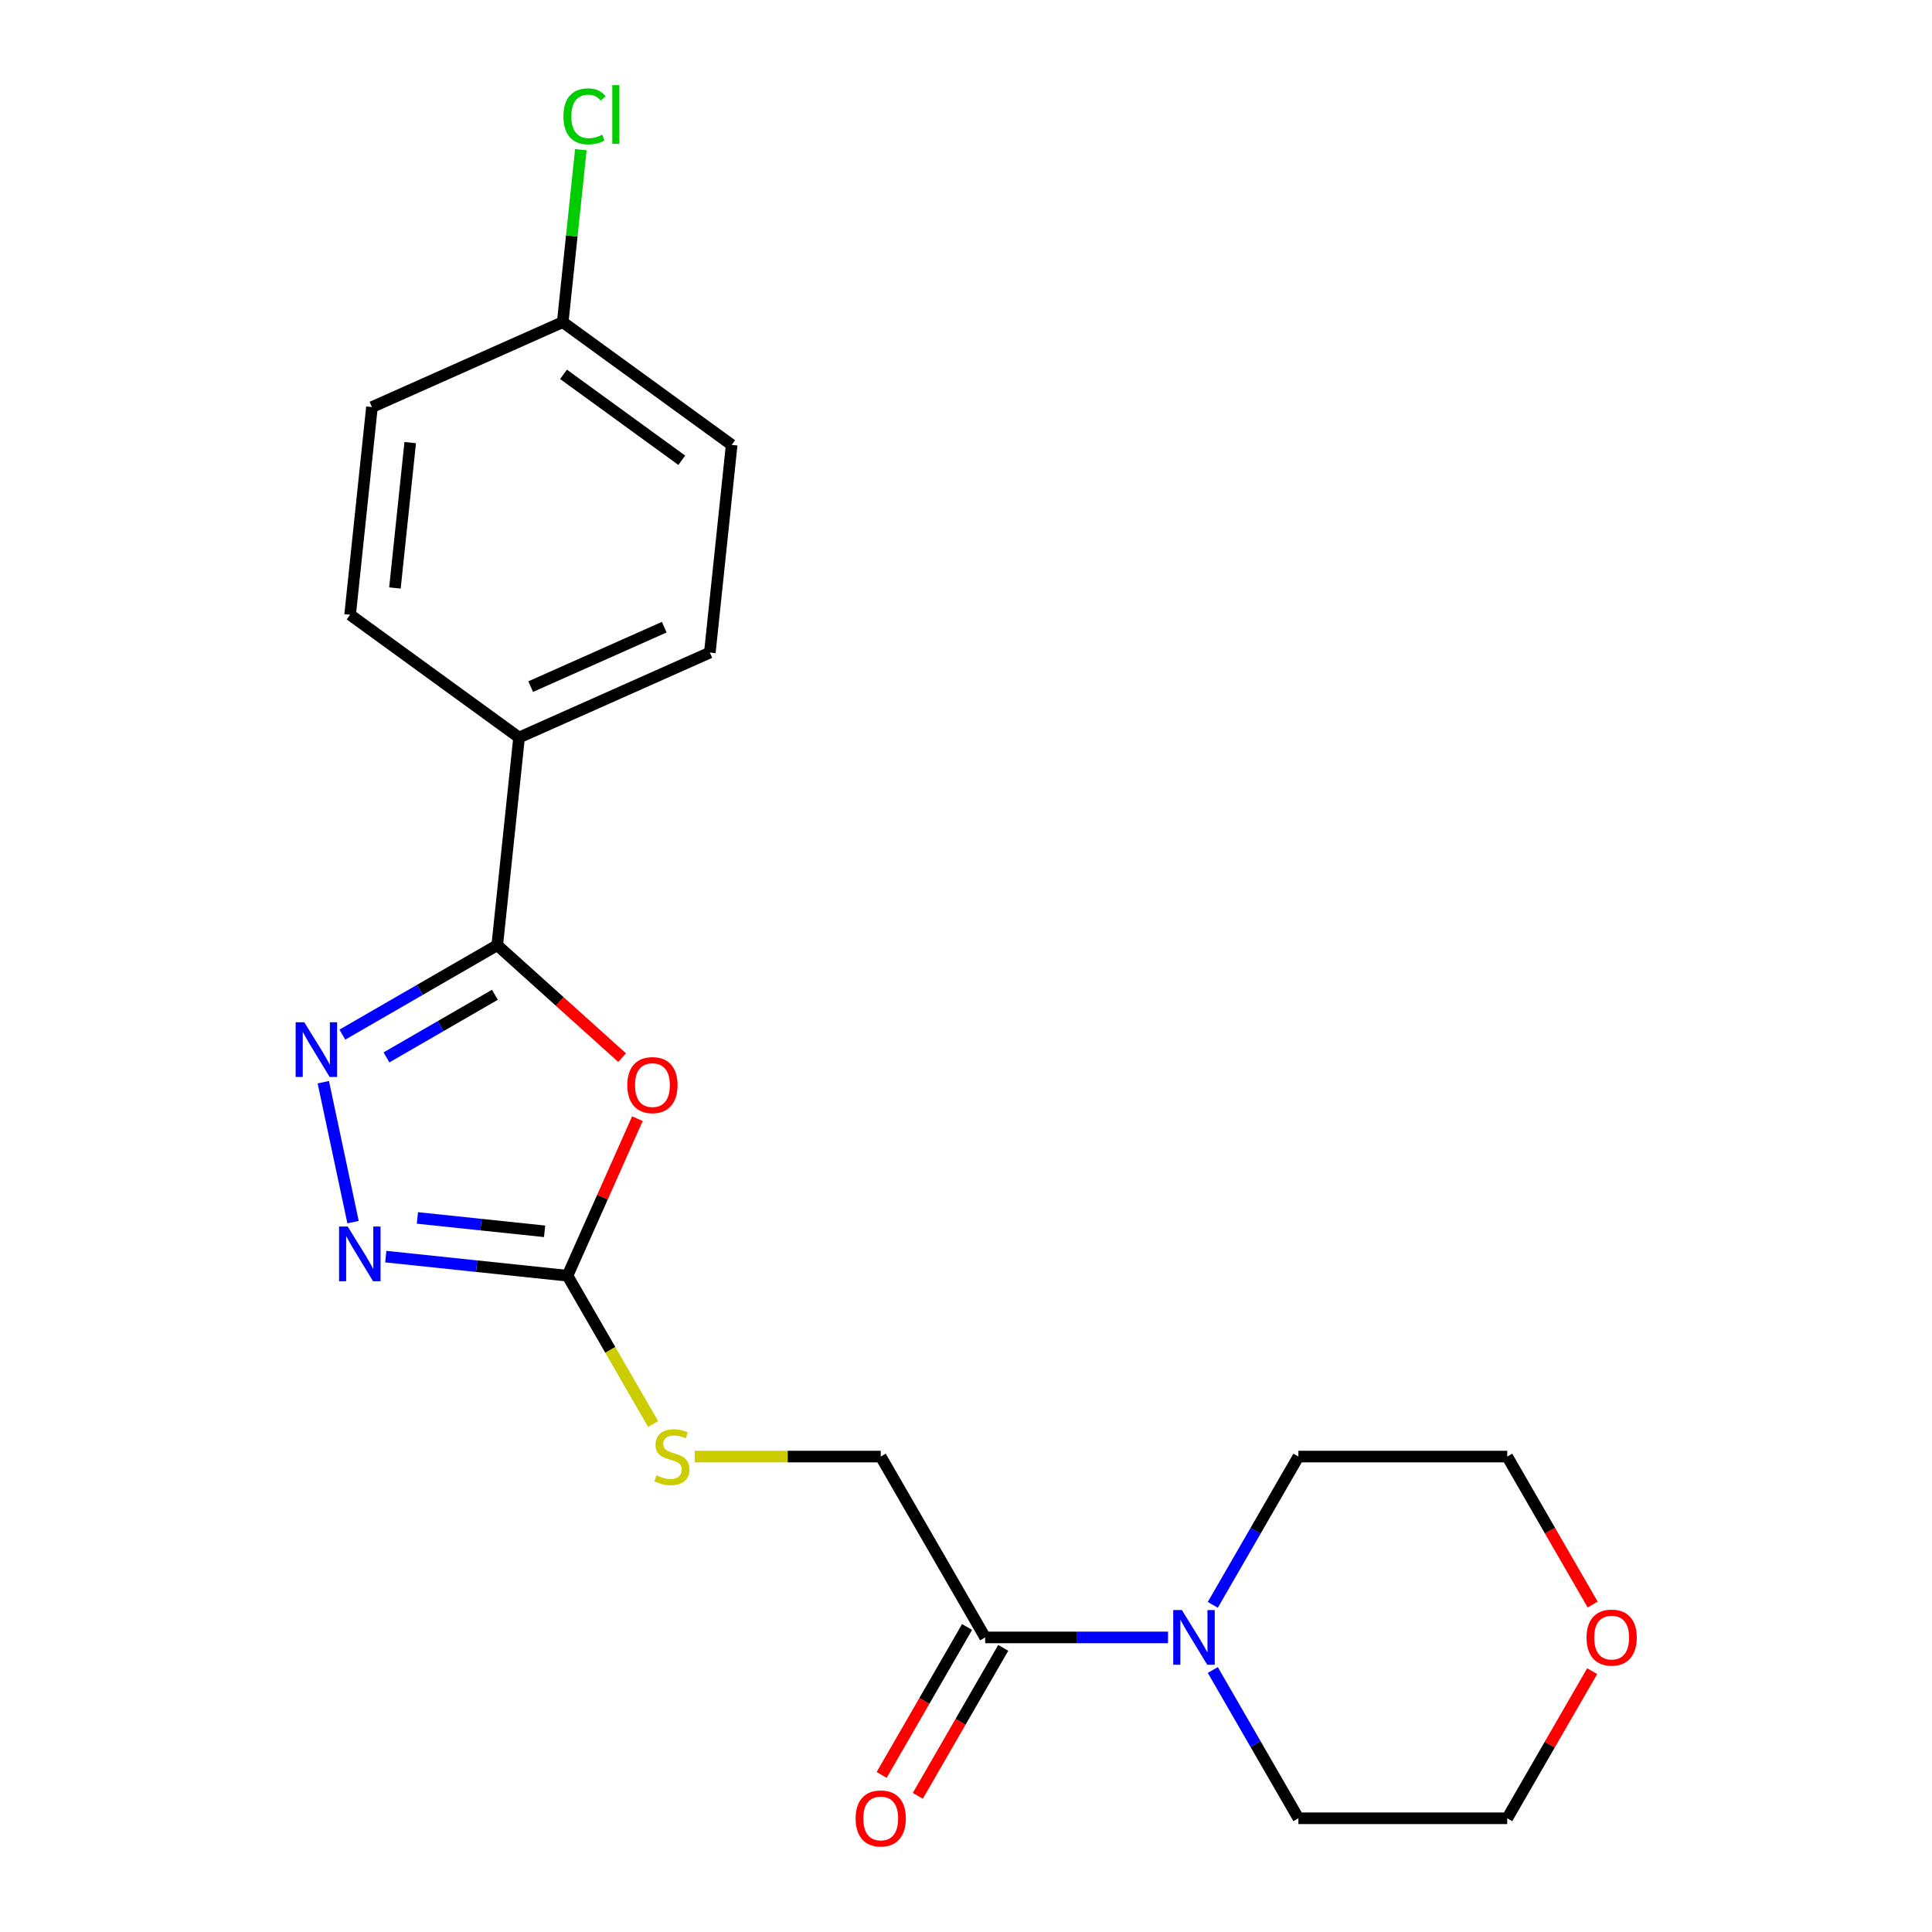 <?xml version='1.0' encoding='iso-8859-1'?>
<svg version='1.1' baseProfile='full'
              xmlns='http://www.w3.org/2000/svg'
                      xmlns:rdkit='http://www.rdkit.org/xml'
                      xmlns:xlink='http://www.w3.org/1999/xlink'
                  xml:space='preserve'
width='1000px' height='1000px' viewBox='0 0 1000 1000'>
<!-- END OF HEADER -->
<rect style='opacity:1.0;fill:#FFFFFF;stroke:none' width='1000' height='1000' x='0' y='0'> </rect>
<path class='bond-0' d='M 321.995,547.426 L 289.682,518.332' style='fill:none;fill-rule:evenodd;stroke:#FF0000;stroke-width:6px;stroke-linecap:butt;stroke-linejoin:miter;stroke-opacity:1' />
<path class='bond-0' d='M 289.682,518.332 L 257.37,489.238' style='fill:none;fill-rule:evenodd;stroke:#000000;stroke-width:6px;stroke-linecap:butt;stroke-linejoin:miter;stroke-opacity:1' />
<path class='bond-2' d='M 329.922,579.027 L 311.827,619.669' style='fill:none;fill-rule:evenodd;stroke:#FF0000;stroke-width:6px;stroke-linecap:butt;stroke-linejoin:miter;stroke-opacity:1' />
<path class='bond-2' d='M 311.827,619.669 L 293.732,660.311' style='fill:none;fill-rule:evenodd;stroke:#000000;stroke-width:6px;stroke-linecap:butt;stroke-linejoin:miter;stroke-opacity:1' />
<path class='bond-1' d='M 257.37,489.238 L 217.286,512.38' style='fill:none;fill-rule:evenodd;stroke:#000000;stroke-width:6px;stroke-linecap:butt;stroke-linejoin:miter;stroke-opacity:1' />
<path class='bond-1' d='M 217.286,512.38 L 177.203,535.522' style='fill:none;fill-rule:evenodd;stroke:#0000FF;stroke-width:6px;stroke-linecap:butt;stroke-linejoin:miter;stroke-opacity:1' />
<path class='bond-1' d='M 256.154,514.902 L 228.095,531.102' style='fill:none;fill-rule:evenodd;stroke:#000000;stroke-width:6px;stroke-linecap:butt;stroke-linejoin:miter;stroke-opacity:1' />
<path class='bond-1' d='M 228.095,531.102 L 200.037,547.301' style='fill:none;fill-rule:evenodd;stroke:#0000FF;stroke-width:6px;stroke-linecap:butt;stroke-linejoin:miter;stroke-opacity:1' />
<path class='bond-6' d='M 257.37,489.238 L 268.668,381.739' style='fill:none;fill-rule:evenodd;stroke:#000000;stroke-width:6px;stroke-linecap:butt;stroke-linejoin:miter;stroke-opacity:1' />
<path class='bond-21' d='M 167.344,560.145 L 182.741,632.581' style='fill:none;fill-rule:evenodd;stroke:#0000FF;stroke-width:6px;stroke-linecap:butt;stroke-linejoin:miter;stroke-opacity:1' />
<path class='bond-3' d='M 293.732,660.311 L 246.704,655.368' style='fill:none;fill-rule:evenodd;stroke:#000000;stroke-width:6px;stroke-linecap:butt;stroke-linejoin:miter;stroke-opacity:1' />
<path class='bond-3' d='M 246.704,655.368 L 199.676,650.425' style='fill:none;fill-rule:evenodd;stroke:#0000FF;stroke-width:6px;stroke-linecap:butt;stroke-linejoin:miter;stroke-opacity:1' />
<path class='bond-3' d='M 281.884,637.328 L 248.964,633.868' style='fill:none;fill-rule:evenodd;stroke:#000000;stroke-width:6px;stroke-linecap:butt;stroke-linejoin:miter;stroke-opacity:1' />
<path class='bond-3' d='M 248.964,633.868 L 216.044,630.408' style='fill:none;fill-rule:evenodd;stroke:#0000FF;stroke-width:6px;stroke-linecap:butt;stroke-linejoin:miter;stroke-opacity:1' />
<path class='bond-7' d='M 293.732,660.311 L 315.899,698.704' style='fill:none;fill-rule:evenodd;stroke:#000000;stroke-width:6px;stroke-linecap:butt;stroke-linejoin:miter;stroke-opacity:1' />
<path class='bond-7' d='M 315.899,698.704 L 338.066,737.098' style='fill:none;fill-rule:evenodd;stroke:#CCCC00;stroke-width:6px;stroke-linecap:butt;stroke-linejoin:miter;stroke-opacity:1' />
<path class='bond-4' d='M 604.563,847.529 L 557.239,847.529' style='fill:none;fill-rule:evenodd;stroke:#0000FF;stroke-width:6px;stroke-linecap:butt;stroke-linejoin:miter;stroke-opacity:1' />
<path class='bond-4' d='M 557.239,847.529 L 509.914,847.529' style='fill:none;fill-rule:evenodd;stroke:#000000;stroke-width:6px;stroke-linecap:butt;stroke-linejoin:miter;stroke-opacity:1' />
<path class='bond-17' d='M 627.741,830.667 L 649.896,792.294' style='fill:none;fill-rule:evenodd;stroke:#0000FF;stroke-width:6px;stroke-linecap:butt;stroke-linejoin:miter;stroke-opacity:1' />
<path class='bond-17' d='M 649.896,792.294 L 672.051,753.92' style='fill:none;fill-rule:evenodd;stroke:#000000;stroke-width:6px;stroke-linecap:butt;stroke-linejoin:miter;stroke-opacity:1' />
<path class='bond-18' d='M 627.741,864.392 L 649.896,902.765' style='fill:none;fill-rule:evenodd;stroke:#0000FF;stroke-width:6px;stroke-linecap:butt;stroke-linejoin:miter;stroke-opacity:1' />
<path class='bond-18' d='M 649.896,902.765 L 672.051,941.139' style='fill:none;fill-rule:evenodd;stroke:#000000;stroke-width:6px;stroke-linecap:butt;stroke-linejoin:miter;stroke-opacity:1' />
<path class='bond-5' d='M 509.914,847.529 L 455.869,753.92' style='fill:none;fill-rule:evenodd;stroke:#000000;stroke-width:6px;stroke-linecap:butt;stroke-linejoin:miter;stroke-opacity:1' />
<path class='bond-9' d='M 500.553,842.125 L 478.444,880.419' style='fill:none;fill-rule:evenodd;stroke:#000000;stroke-width:6px;stroke-linecap:butt;stroke-linejoin:miter;stroke-opacity:1' />
<path class='bond-9' d='M 478.444,880.419 L 456.336,918.712' style='fill:none;fill-rule:evenodd;stroke:#FF0000;stroke-width:6px;stroke-linecap:butt;stroke-linejoin:miter;stroke-opacity:1' />
<path class='bond-9' d='M 519.275,852.934 L 497.166,891.228' style='fill:none;fill-rule:evenodd;stroke:#000000;stroke-width:6px;stroke-linecap:butt;stroke-linejoin:miter;stroke-opacity:1' />
<path class='bond-9' d='M 497.166,891.228 L 475.058,929.521' style='fill:none;fill-rule:evenodd;stroke:#FF0000;stroke-width:6px;stroke-linecap:butt;stroke-linejoin:miter;stroke-opacity:1' />
<path class='bond-11' d='M 268.668,381.739 L 367.414,337.774' style='fill:none;fill-rule:evenodd;stroke:#000000;stroke-width:6px;stroke-linecap:butt;stroke-linejoin:miter;stroke-opacity:1' />
<path class='bond-11' d='M 274.687,355.395 L 343.809,324.62' style='fill:none;fill-rule:evenodd;stroke:#000000;stroke-width:6px;stroke-linecap:butt;stroke-linejoin:miter;stroke-opacity:1' />
<path class='bond-12' d='M 268.668,381.739 L 181.221,318.205' style='fill:none;fill-rule:evenodd;stroke:#000000;stroke-width:6px;stroke-linecap:butt;stroke-linejoin:miter;stroke-opacity:1' />
<path class='bond-8' d='M 359.56,753.92 L 407.714,753.92' style='fill:none;fill-rule:evenodd;stroke:#CCCC00;stroke-width:6px;stroke-linecap:butt;stroke-linejoin:miter;stroke-opacity:1' />
<path class='bond-8' d='M 407.714,753.92 L 455.869,753.92' style='fill:none;fill-rule:evenodd;stroke:#000000;stroke-width:6px;stroke-linecap:butt;stroke-linejoin:miter;stroke-opacity:1' />
<path class='bond-10' d='M 824.105,864.992 L 802.123,903.065' style='fill:none;fill-rule:evenodd;stroke:#FF0000;stroke-width:6px;stroke-linecap:butt;stroke-linejoin:miter;stroke-opacity:1' />
<path class='bond-10' d='M 802.123,903.065 L 780.142,941.139' style='fill:none;fill-rule:evenodd;stroke:#000000;stroke-width:6px;stroke-linecap:butt;stroke-linejoin:miter;stroke-opacity:1' />
<path class='bond-23' d='M 824.359,830.507 L 802.25,792.214' style='fill:none;fill-rule:evenodd;stroke:#FF0000;stroke-width:6px;stroke-linecap:butt;stroke-linejoin:miter;stroke-opacity:1' />
<path class='bond-23' d='M 802.25,792.214 L 780.142,753.92' style='fill:none;fill-rule:evenodd;stroke:#000000;stroke-width:6px;stroke-linecap:butt;stroke-linejoin:miter;stroke-opacity:1' />
<path class='bond-14' d='M 367.414,337.774 L 378.713,230.276' style='fill:none;fill-rule:evenodd;stroke:#000000;stroke-width:6px;stroke-linecap:butt;stroke-linejoin:miter;stroke-opacity:1' />
<path class='bond-15' d='M 181.221,318.205 L 192.52,210.706' style='fill:none;fill-rule:evenodd;stroke:#000000;stroke-width:6px;stroke-linecap:butt;stroke-linejoin:miter;stroke-opacity:1' />
<path class='bond-15' d='M 204.415,304.34 L 212.324,229.09' style='fill:none;fill-rule:evenodd;stroke:#000000;stroke-width:6px;stroke-linecap:butt;stroke-linejoin:miter;stroke-opacity:1' />
<path class='bond-13' d='M 291.265,166.741 L 192.52,210.706' style='fill:none;fill-rule:evenodd;stroke:#000000;stroke-width:6px;stroke-linecap:butt;stroke-linejoin:miter;stroke-opacity:1' />
<path class='bond-16' d='M 291.265,166.741 L 295.956,122.113' style='fill:none;fill-rule:evenodd;stroke:#000000;stroke-width:6px;stroke-linecap:butt;stroke-linejoin:miter;stroke-opacity:1' />
<path class='bond-16' d='M 295.956,122.113 L 300.647,77.485' style='fill:none;fill-rule:evenodd;stroke:#00CC00;stroke-width:6px;stroke-linecap:butt;stroke-linejoin:miter;stroke-opacity:1' />
<path class='bond-22' d='M 291.265,166.741 L 378.713,230.276' style='fill:none;fill-rule:evenodd;stroke:#000000;stroke-width:6px;stroke-linecap:butt;stroke-linejoin:miter;stroke-opacity:1' />
<path class='bond-22' d='M 291.676,193.761 L 352.889,238.235' style='fill:none;fill-rule:evenodd;stroke:#000000;stroke-width:6px;stroke-linecap:butt;stroke-linejoin:miter;stroke-opacity:1' />
<path class='bond-20' d='M 672.051,753.92 L 780.142,753.92' style='fill:none;fill-rule:evenodd;stroke:#000000;stroke-width:6px;stroke-linecap:butt;stroke-linejoin:miter;stroke-opacity:1' />
<path class='bond-19' d='M 672.051,941.139 L 780.142,941.139' style='fill:none;fill-rule:evenodd;stroke:#000000;stroke-width:6px;stroke-linecap:butt;stroke-linejoin:miter;stroke-opacity:1' />
<path  class='atom-0' d='M 324.697 561.645
Q 324.697 554.845, 328.057 551.045
Q 331.417 547.245, 337.697 547.245
Q 343.977 547.245, 347.337 551.045
Q 350.697 554.845, 350.697 561.645
Q 350.697 568.525, 347.297 572.445
Q 343.897 576.325, 337.697 576.325
Q 331.457 576.325, 328.057 572.445
Q 324.697 568.565, 324.697 561.645
M 337.697 573.125
Q 342.017 573.125, 344.337 570.245
Q 346.697 567.325, 346.697 561.645
Q 346.697 556.085, 344.337 553.285
Q 342.017 550.445, 337.697 550.445
Q 333.377 550.445, 331.017 553.245
Q 328.697 556.045, 328.697 561.645
Q 328.697 567.365, 331.017 570.245
Q 333.377 573.125, 337.697 573.125
' fill='#FF0000'/>
<path  class='atom-2' d='M 157.5 529.123
L 166.78 544.123
Q 167.7 545.603, 169.18 548.283
Q 170.66 550.963, 170.74 551.123
L 170.74 529.123
L 174.5 529.123
L 174.5 557.443
L 170.62 557.443
L 160.66 541.043
Q 159.5 539.123, 158.26 536.923
Q 157.06 534.723, 156.7 534.043
L 156.7 557.443
L 153.02 557.443
L 153.02 529.123
L 157.5 529.123
' fill='#0000FF'/>
<path  class='atom-4' d='M 179.974 634.852
L 189.254 649.852
Q 190.174 651.332, 191.654 654.012
Q 193.134 656.692, 193.214 656.852
L 193.214 634.852
L 196.974 634.852
L 196.974 663.172
L 193.094 663.172
L 183.134 646.772
Q 181.974 644.852, 180.734 642.652
Q 179.534 640.452, 179.174 639.772
L 179.174 663.172
L 175.494 663.172
L 175.494 634.852
L 179.974 634.852
' fill='#0000FF'/>
<path  class='atom-5' d='M 611.745 833.369
L 621.025 848.369
Q 621.945 849.849, 623.425 852.529
Q 624.905 855.209, 624.985 855.369
L 624.985 833.369
L 628.745 833.369
L 628.745 861.689
L 624.865 861.689
L 614.905 845.289
Q 613.745 843.369, 612.505 841.169
Q 611.305 838.969, 610.945 838.289
L 610.945 861.689
L 607.265 861.689
L 607.265 833.369
L 611.745 833.369
' fill='#0000FF'/>
<path  class='atom-8' d='M 339.778 763.64
Q 340.098 763.76, 341.418 764.32
Q 342.738 764.88, 344.178 765.24
Q 345.658 765.56, 347.098 765.56
Q 349.778 765.56, 351.338 764.28
Q 352.898 762.96, 352.898 760.68
Q 352.898 759.12, 352.098 758.16
Q 351.338 757.2, 350.138 756.68
Q 348.938 756.16, 346.938 755.56
Q 344.418 754.8, 342.898 754.08
Q 341.418 753.36, 340.338 751.84
Q 339.298 750.32, 339.298 747.76
Q 339.298 744.2, 341.698 742
Q 344.138 739.8, 348.938 739.8
Q 352.218 739.8, 355.938 741.36
L 355.018 744.44
Q 351.618 743.04, 349.058 743.04
Q 346.298 743.04, 344.778 744.2
Q 343.258 745.32, 343.298 747.28
Q 343.298 748.8, 344.058 749.72
Q 344.858 750.64, 345.978 751.16
Q 347.138 751.68, 349.058 752.28
Q 351.618 753.08, 353.138 753.88
Q 354.658 754.68, 355.738 756.32
Q 356.858 757.92, 356.858 760.68
Q 356.858 764.6, 354.218 766.72
Q 351.618 768.8, 347.258 768.8
Q 344.738 768.8, 342.818 768.24
Q 340.938 767.72, 338.698 766.8
L 339.778 763.64
' fill='#CCCC00'/>
<path  class='atom-10' d='M 442.869 941.219
Q 442.869 934.419, 446.229 930.619
Q 449.589 926.819, 455.869 926.819
Q 462.149 926.819, 465.509 930.619
Q 468.869 934.419, 468.869 941.219
Q 468.869 948.099, 465.469 952.019
Q 462.069 955.899, 455.869 955.899
Q 449.629 955.899, 446.229 952.019
Q 442.869 948.139, 442.869 941.219
M 455.869 952.699
Q 460.189 952.699, 462.509 949.819
Q 464.869 946.899, 464.869 941.219
Q 464.869 935.659, 462.509 932.859
Q 460.189 930.019, 455.869 930.019
Q 451.549 930.019, 449.189 932.819
Q 446.869 935.619, 446.869 941.219
Q 446.869 946.939, 449.189 949.819
Q 451.549 952.699, 455.869 952.699
' fill='#FF0000'/>
<path  class='atom-11' d='M 821.187 847.609
Q 821.187 840.809, 824.547 837.009
Q 827.907 833.209, 834.187 833.209
Q 840.467 833.209, 843.827 837.009
Q 847.187 840.809, 847.187 847.609
Q 847.187 854.489, 843.787 858.409
Q 840.387 862.289, 834.187 862.289
Q 827.947 862.289, 824.547 858.409
Q 821.187 854.529, 821.187 847.609
M 834.187 859.089
Q 838.507 859.089, 840.827 856.209
Q 843.187 853.289, 843.187 847.609
Q 843.187 842.049, 840.827 839.249
Q 838.507 836.409, 834.187 836.409
Q 829.867 836.409, 827.507 839.209
Q 825.187 842.009, 825.187 847.609
Q 825.187 853.329, 827.507 856.209
Q 829.867 859.089, 834.187 859.089
' fill='#FF0000'/>
<path  class='atom-17' d='M 291.644 60.222
Q 291.644 53.182, 294.924 49.502
Q 298.244 45.782, 304.524 45.782
Q 310.364 45.782, 313.484 49.903
L 310.844 52.062
Q 308.564 49.062, 304.524 49.062
Q 300.244 49.062, 297.964 51.943
Q 295.724 54.782, 295.724 60.222
Q 295.724 65.823, 298.044 68.703
Q 300.404 71.582, 304.964 71.582
Q 308.084 71.582, 311.724 69.703
L 312.844 72.703
Q 311.364 73.662, 309.124 74.222
Q 306.884 74.782, 304.404 74.782
Q 298.244 74.782, 294.924 71.022
Q 291.644 67.263, 291.644 60.222
' fill='#00CC00'/>
<path  class='atom-17' d='M 316.924 44.062
L 320.604 44.062
L 320.604 74.422
L 316.924 74.422
L 316.924 44.062
' fill='#00CC00'/>
</svg>
